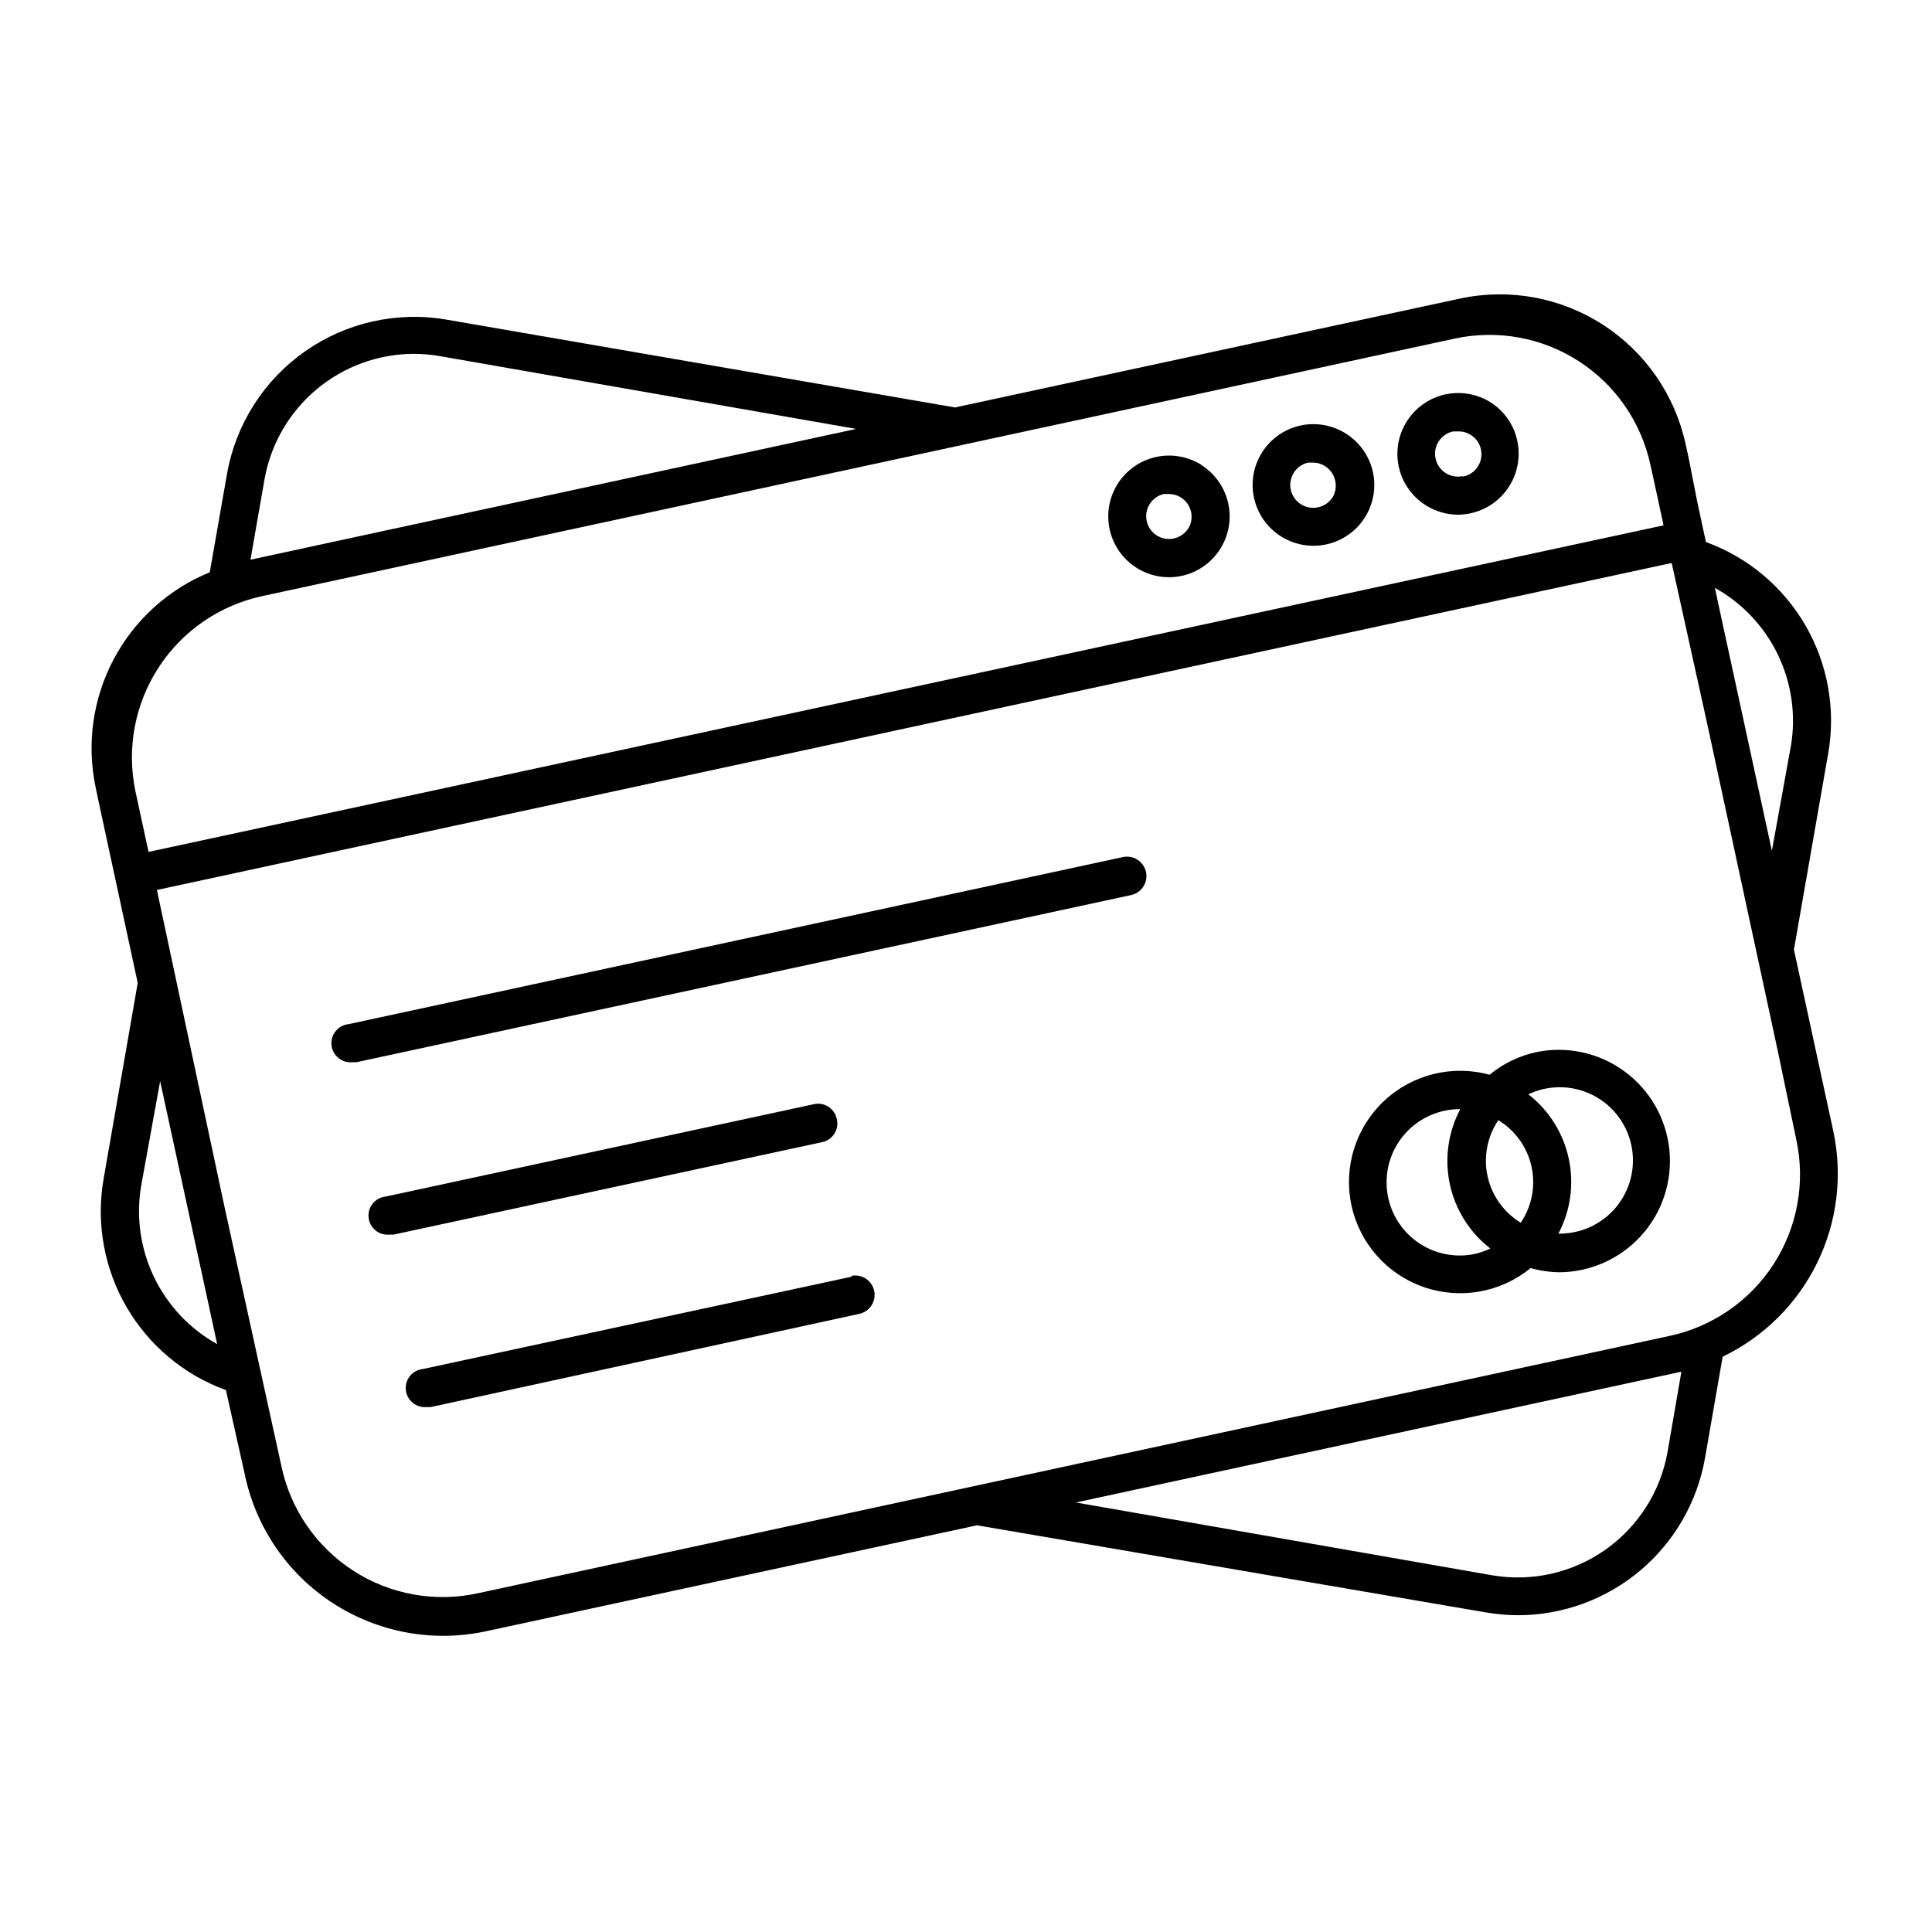 <?xml version="1.0" encoding="UTF-8"?>
<!-- Uploaded to: ICON Repo, www.iconrepo.com, Generator: ICON Repo Mixer Tools -->
<svg fill="#000000" width="800px" height="800px" version="1.1" viewBox="144 144 512 512" xmlns="http://www.w3.org/2000/svg">
 <g>
  <path d="m619.41 395.66 9.117-52.195 0.004 0.004c1.984-11.633-0.176-23.59-6.106-33.793-5.93-10.203-15.25-18-26.34-22.031l-2.316-10.781-2.32-11.789-0.754-3.426c-2.84-13.012-10.711-24.367-21.898-31.59s-24.781-9.723-37.805-6.953l-133.91 28.871-134.77-23.277c-13.117-2.258-26.594 0.77-37.488 8.414-10.891 7.648-18.316 19.293-20.652 32.395l-4.586 26.148c-10.926 4.465-19.941 12.625-25.465 23.059-5.523 10.434-7.211 22.473-4.762 34.023l0.707 3.375 10.43 48.367-9.07 52.094c-1.988 11.629 0.176 23.59 6.102 33.789 5.93 10.203 15.254 18 26.344 22.031l5.039 22.52h-0.004c2.953 13.949 11.328 26.152 23.281 33.918 11.953 7.769 26.508 10.465 40.453 7.496l130.29-28.113 134.77 23.074c2.894 0.508 5.824 0.758 8.766 0.758 11.801-0.059 23.207-4.254 32.23-11.859 9.02-7.606 15.09-18.137 17.141-29.758l4.684-26.902h0.004c10.883-5.227 19.688-13.961 25.008-24.797 5.316-10.84 6.836-23.148 4.312-34.953zm-0.805-53.957-5.039 27.762-15.113-69.676v-0.004c7.277 4.051 13.125 10.254 16.73 17.762 3.609 7.504 4.805 15.945 3.422 24.156zm-435.24 28.062-3.477-16.07c-2.371-11.328-0.156-23.137 6.16-32.836 6.32-9.699 16.223-16.5 27.547-18.906l315.89-68.215c11.32-2.453 23.148-0.305 32.883 5.969 9.734 6.273 16.57 16.164 19.012 27.484l1.008 4.586 2.469 11.438zm30.734-98.746c1.648-9.281 6.5-17.691 13.707-23.766 7.207-6.074 16.312-9.43 25.742-9.484 2.344-0.004 4.688 0.199 7 0.602l110.34 19.297-124.64 26.902-35.871 7.758zm-32.699 187.27 5.039-27.762 15.113 69.676v0.004c-7.277-4.051-13.121-10.254-16.73-17.758-3.609-7.508-4.805-15.945-3.422-24.16zm404.51 70.535c-1.867 10.469-7.801 19.773-16.5 25.891-8.699 6.113-19.465 8.543-29.949 6.754l-110.34-19.297 48.266-10.43 112.2-24.234zm0.504-30.785-315.89 68.215c-11.316 2.441-23.141 0.289-32.871-5.984-9.727-6.273-16.57-16.152-19.02-27.469l-15.117-68.867-17.934-84.086 401.43-86.656 9.473 42.875 18.539 85.949 5.039 24.133c2.418 11.344 0.234 23.184-6.078 32.918-6.312 9.73-16.23 16.555-27.578 18.973z"/>
  <path d="m462.47 267.25c-4.273-2.719-9.574-3.269-14.316-1.492-4.738 1.777-8.371 5.676-9.801 10.535-1.434 4.856-0.5 10.102 2.516 14.168 3.019 4.066 7.769 6.477 12.832 6.512 1.152 0.004 2.301-0.113 3.426-0.352 4.188-0.898 7.844-3.422 10.164-7.019 2.32-3.598 3.117-7.969 2.215-12.152-0.906-4.184-3.438-7.836-7.035-10.148zm-3.629 16.875c-1.105 1.676-2.969 2.695-4.977 2.719-2.008 0.023-3.894-0.949-5.039-2.598-1.145-1.648-1.395-3.758-0.672-5.629 0.727-1.871 2.332-3.262 4.289-3.711h1.309c2.223 0.004 4.262 1.227 5.316 3.184 1.051 1.957 0.945 4.332-0.277 6.188z"/>
  <path d="m488.62 256.77c-4.176 0.918-7.82 3.461-10.125 7.062-2.305 3.606-3.078 7.981-2.156 12.156 0.922 4.18 3.465 7.82 7.07 10.121 3.609 2.301 7.984 3.074 12.16 2.144 4.176-0.926 7.816-3.473 10.113-7.082 2.297-3.609 3.062-7.984 2.133-12.16-0.938-4.16-3.481-7.777-7.078-10.07-3.594-2.293-7.949-3.074-12.117-2.172zm8.516 19.043c-0.871 1.352-2.254 2.297-3.828 2.621-3.269 0.723-6.508-1.34-7.231-4.609-0.723-3.269 1.34-6.508 4.609-7.231h1.262c2.934 0.027 5.434 2.144 5.945 5.039 0.266 1.438-0.004 2.926-0.758 4.18z"/>
  <path d="m539.1 250.67c-4.273-2.715-9.574-3.269-14.312-1.492-4.742 1.777-8.371 5.68-9.805 10.535-1.434 4.859-0.5 10.105 2.516 14.172 3.019 4.062 7.769 6.477 12.836 6.512 4.871-0.016 9.48-2.227 12.539-6.019s4.246-8.762 3.227-13.527c-0.879-4.195-3.398-7.859-7-10.18zm-7.457 19.496v0.004c-3.269 0.707-6.496-1.367-7.203-4.637-0.711-3.269 1.363-6.496 4.633-7.203h1.309c3.16-0.094 5.859 2.266 6.188 5.41 0.332 3.144-1.816 6.012-4.926 6.578z"/>
  <path d="m441.61 371.13-205.25 44.285c-2.781 0.293-4.801 2.785-4.508 5.566 0.293 2.785 2.785 4.805 5.566 4.512h1.059l205.25-44.285c2.781-0.586 4.562-3.312 3.981-6.098-0.586-2.781-3.316-4.562-6.098-3.981z"/>
  <path d="m365.69 440.3c-0.668-2.648-3.328-4.281-5.992-3.68l-113.51 24.484c-2.781 0.293-4.801 2.785-4.508 5.566 0.293 2.785 2.785 4.805 5.566 4.512h1.059l113.46-24.484c1.41-0.258 2.648-1.102 3.398-2.32 0.75-1.223 0.941-2.707 0.531-4.078z"/>
  <path d="m369.77 482.32-113.71 24.484c-2.781 0.293-4.801 2.785-4.508 5.57 0.293 2.781 2.785 4.801 5.566 4.508h1.059l113.51-24.688c2.785-0.582 4.566-3.312 3.981-6.098-0.582-2.781-3.312-4.562-6.094-3.977z"/>
  <path d="m551.14 422.82c-4.551 0.984-8.797 3.039-12.395 5.996-9.914-2.715-20.531-0.066-28.008 6.992-7.477 7.059-10.738 17.5-8.602 27.559 2.137 10.059 9.359 18.273 19.059 21.684 9.703 3.406 20.477 1.516 28.434-4.996 2.445 0.695 4.969 1.066 7.508 1.109 8.332-0.02 16.266-3.559 21.844-9.75 5.574-6.188 8.27-14.449 7.418-22.738-0.852-8.285-5.172-15.828-11.891-20.754-6.715-4.926-15.207-6.781-23.367-5.102zm-3.93 45.344c-4.555-2.703-7.797-7.16-8.961-12.328-1.16-5.168-0.145-10.586 2.816-14.977 4.512 2.731 7.699 7.203 8.812 12.355 1.117 5.156 0.059 10.547-2.918 14.898zm-12.191 8.109c-5.391 1.188-11.035 0.02-15.512-3.211-4.481-3.227-7.367-8.211-7.945-13.703s1.211-10.969 4.922-15.059c3.707-4.09 8.984-6.406 14.504-6.367-3.238 6.109-4.215 13.164-2.758 19.918 1.457 6.758 5.254 12.781 10.719 17.012-1.254 0.613-2.574 1.086-3.93 1.41zm26.199-5.742c-1.395 0.289-2.812 0.426-4.234 0.402 3.231-6.106 4.203-13.16 2.746-19.914-1.457-6.754-5.246-12.777-10.707-17.016 5.019-2.383 10.816-2.5 15.926-0.328 5.109 2.176 9.043 6.438 10.801 11.707 1.758 5.269 1.176 11.039-1.605 15.848-2.777 4.809-7.484 8.195-12.926 9.301z"/>
 </g>
</svg>